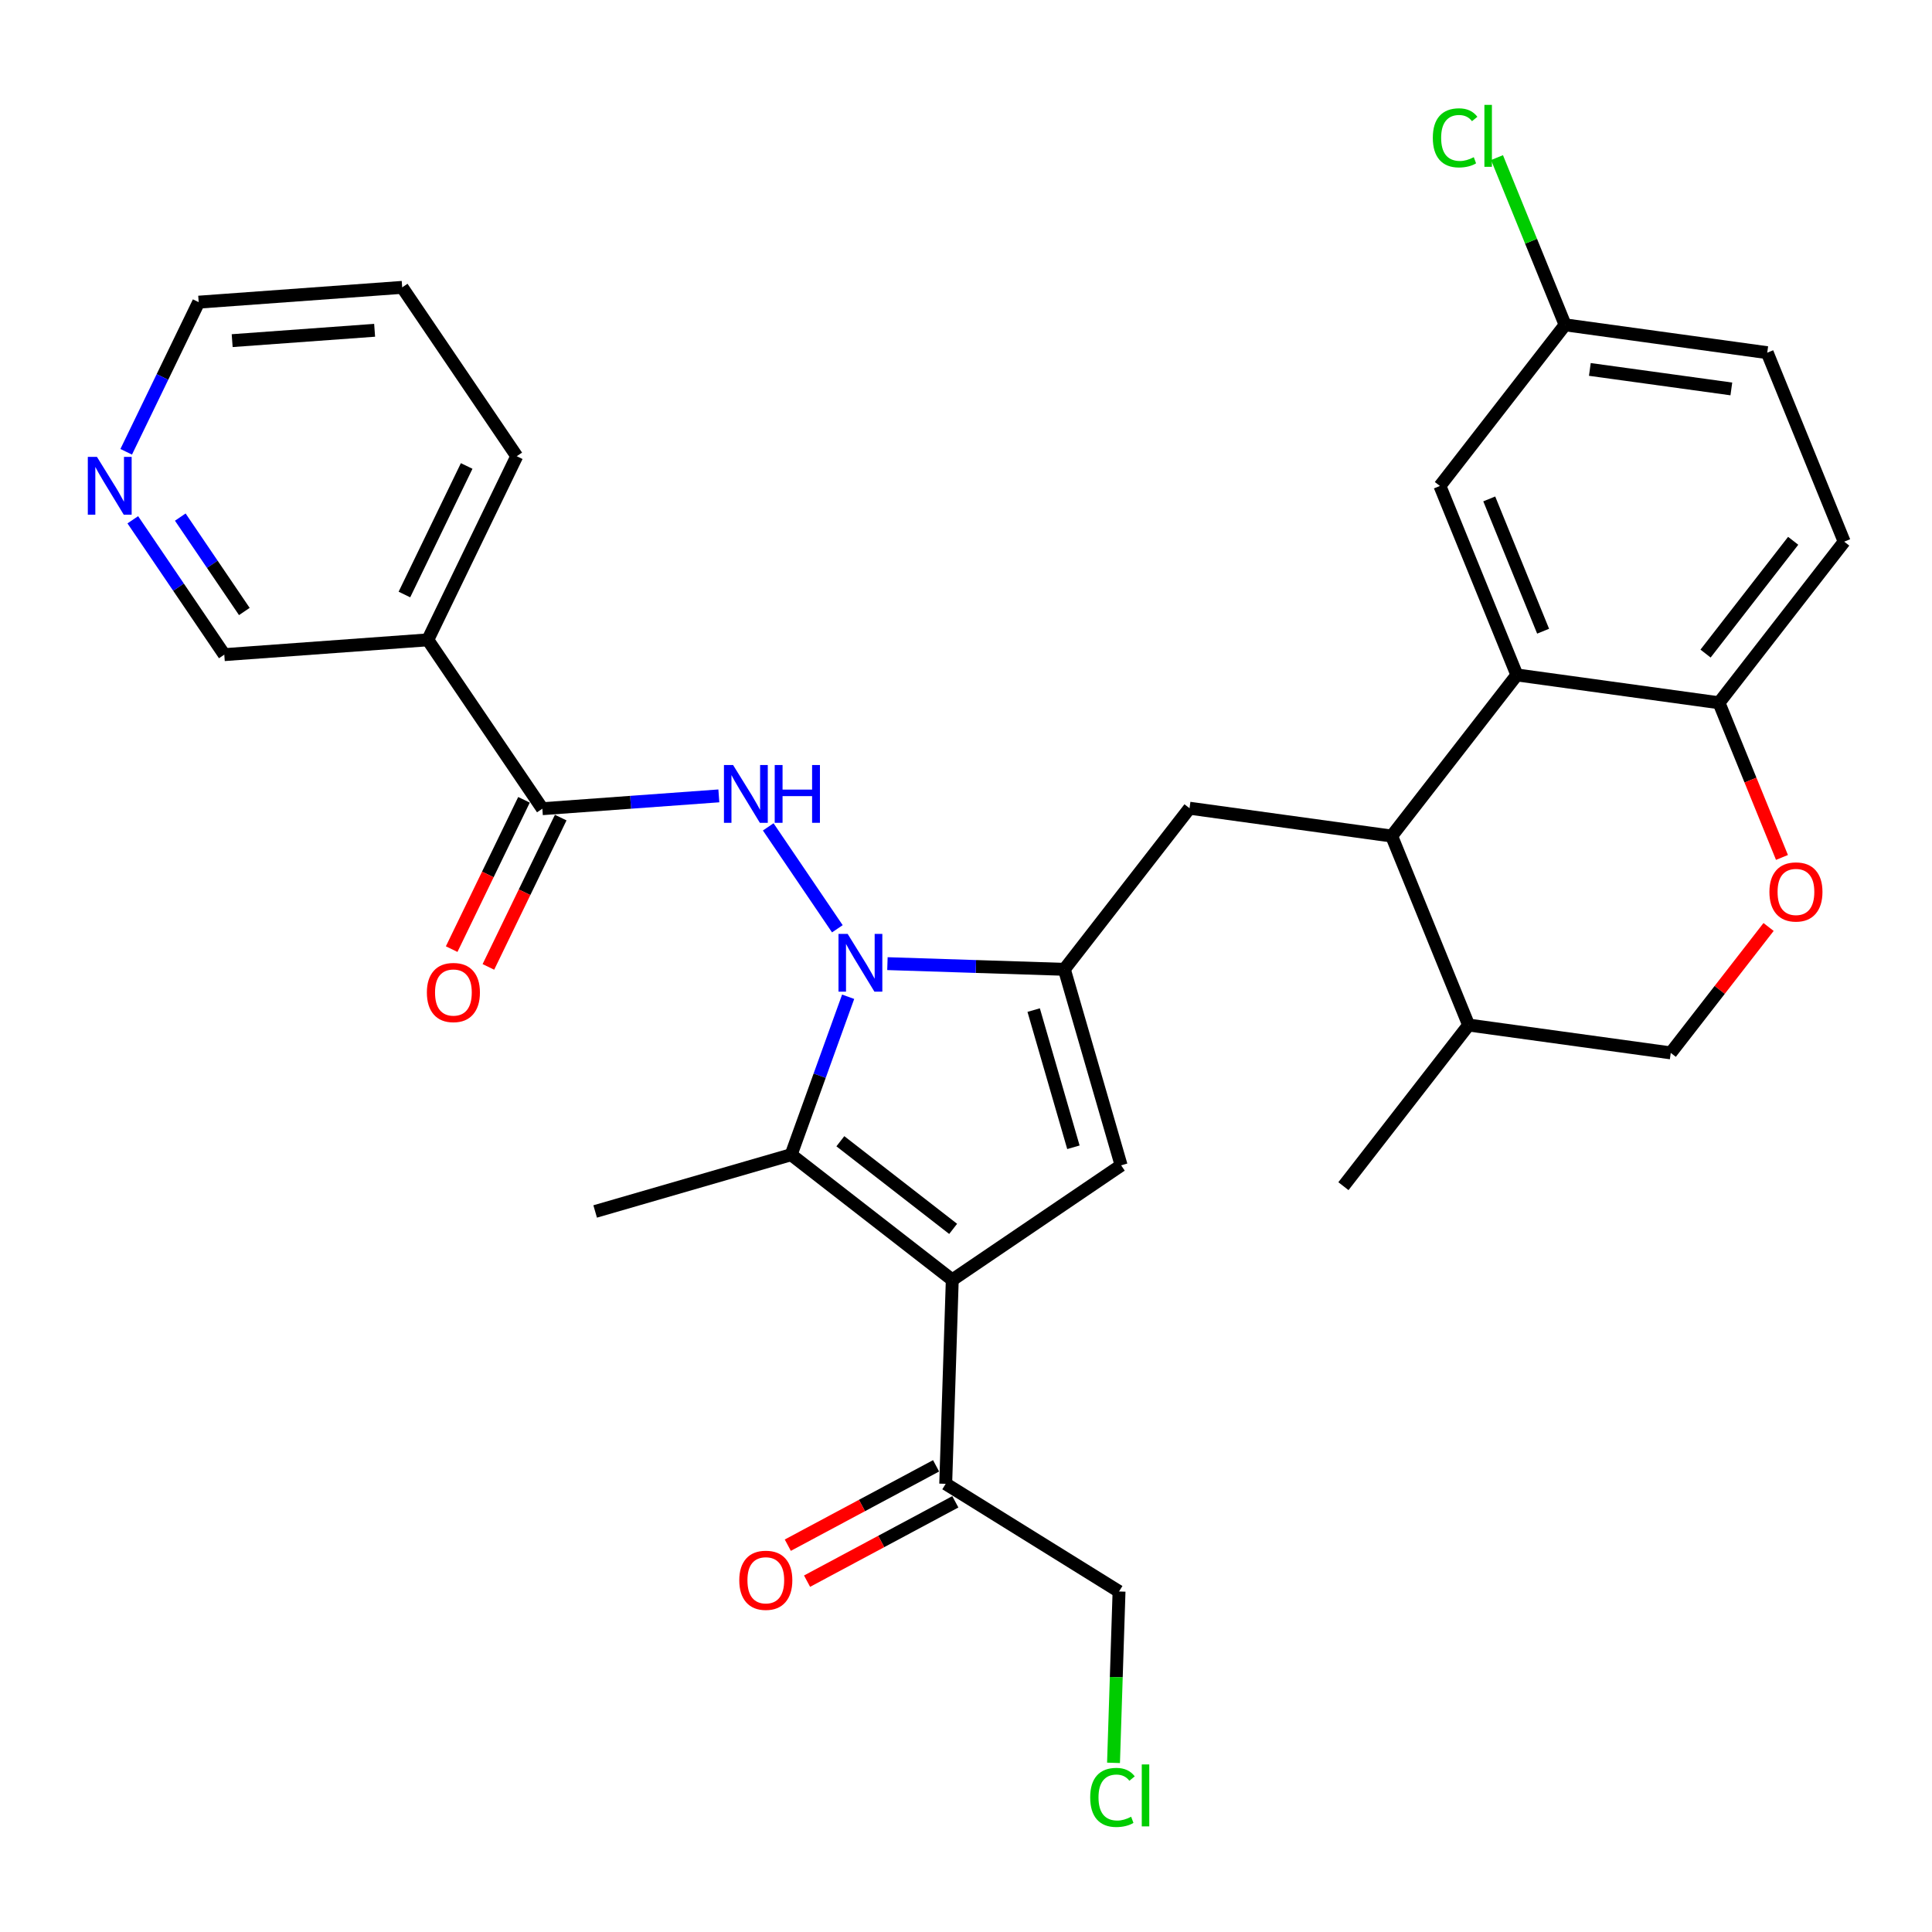 <?xml version='1.0' encoding='iso-8859-1'?>
<svg version='1.1' baseProfile='full'
              xmlns='http://www.w3.org/2000/svg'
                      xmlns:rdkit='http://www.rdkit.org/xml'
                      xmlns:xlink='http://www.w3.org/1999/xlink'
                  xml:space='preserve'
width='300px' height='300px' viewBox='0 0 300 300'>
<!-- END OF HEADER -->
<rect style='opacity:1.0;fill:#FFFFFF;stroke:none' width='300' height='300' x='0' y='0'> </rect>
<rect style='opacity:1.0;fill:#FFFFFF;stroke:none' width='300' height='300' x='0' y='0'> </rect>
<path class='bond-0 atom-0 atom-1' d='M 92.417,188.116 L 122.849,179.301' style='fill:none;fill-rule:evenodd;stroke:#000000;stroke-width:2.0px;stroke-linecap:butt;stroke-linejoin:miter;stroke-opacity:1' />
<path class='bond-1 atom-1 atom-2' d='M 122.849,179.301 L 147.869,198.739' style='fill:none;fill-rule:evenodd;stroke:#000000;stroke-width:2.0px;stroke-linecap:butt;stroke-linejoin:miter;stroke-opacity:1' />
<path class='bond-1 atom-1 atom-2' d='M 130.49,177.212 L 148.004,190.82' style='fill:none;fill-rule:evenodd;stroke:#000000;stroke-width:2.0px;stroke-linecap:butt;stroke-linejoin:miter;stroke-opacity:1' />
<path class='bond-31 atom-22 atom-1' d='M 131.7,154.777 L 127.275,167.039' style='fill:none;fill-rule:evenodd;stroke:#0000FF;stroke-width:2.0px;stroke-linecap:butt;stroke-linejoin:miter;stroke-opacity:1' />
<path class='bond-31 atom-22 atom-1' d='M 127.275,167.039 L 122.849,179.301' style='fill:none;fill-rule:evenodd;stroke:#000000;stroke-width:2.0px;stroke-linecap:butt;stroke-linejoin:miter;stroke-opacity:1' />
<path class='bond-2 atom-2 atom-3' d='M 147.869,198.739 L 146.849,230.407' style='fill:none;fill-rule:evenodd;stroke:#000000;stroke-width:2.0px;stroke-linecap:butt;stroke-linejoin:miter;stroke-opacity:1' />
<path class='bond-6 atom-2 atom-7' d='M 147.869,198.739 L 174.088,180.951' style='fill:none;fill-rule:evenodd;stroke:#000000;stroke-width:2.0px;stroke-linecap:butt;stroke-linejoin:miter;stroke-opacity:1' />
<path class='bond-3 atom-3 atom-4' d='M 145.354,227.613 L 133.842,233.774' style='fill:none;fill-rule:evenodd;stroke:#000000;stroke-width:2.0px;stroke-linecap:butt;stroke-linejoin:miter;stroke-opacity:1' />
<path class='bond-3 atom-3 atom-4' d='M 133.842,233.774 L 122.33,239.935' style='fill:none;fill-rule:evenodd;stroke:#FF0000;stroke-width:2.0px;stroke-linecap:butt;stroke-linejoin:miter;stroke-opacity:1' />
<path class='bond-3 atom-3 atom-4' d='M 148.344,233.2 L 136.832,239.361' style='fill:none;fill-rule:evenodd;stroke:#000000;stroke-width:2.0px;stroke-linecap:butt;stroke-linejoin:miter;stroke-opacity:1' />
<path class='bond-3 atom-3 atom-4' d='M 136.832,239.361 L 125.32,245.522' style='fill:none;fill-rule:evenodd;stroke:#FF0000;stroke-width:2.0px;stroke-linecap:butt;stroke-linejoin:miter;stroke-opacity:1' />
<path class='bond-4 atom-3 atom-5' d='M 146.849,230.407 L 173.764,247.124' style='fill:none;fill-rule:evenodd;stroke:#000000;stroke-width:2.0px;stroke-linecap:butt;stroke-linejoin:miter;stroke-opacity:1' />
<path class='bond-5 atom-5 atom-6' d='M 173.764,247.124 L 173.335,260.429' style='fill:none;fill-rule:evenodd;stroke:#000000;stroke-width:2.0px;stroke-linecap:butt;stroke-linejoin:miter;stroke-opacity:1' />
<path class='bond-5 atom-5 atom-6' d='M 173.335,260.429 L 172.906,273.735' style='fill:none;fill-rule:evenodd;stroke:#00CC00;stroke-width:2.0px;stroke-linecap:butt;stroke-linejoin:miter;stroke-opacity:1' />
<path class='bond-7 atom-7 atom-8' d='M 174.088,180.951 L 165.272,150.518' style='fill:none;fill-rule:evenodd;stroke:#000000;stroke-width:2.0px;stroke-linecap:butt;stroke-linejoin:miter;stroke-opacity:1' />
<path class='bond-7 atom-7 atom-8' d='M 166.679,178.149 L 160.508,156.846' style='fill:none;fill-rule:evenodd;stroke:#000000;stroke-width:2.0px;stroke-linecap:butt;stroke-linejoin:miter;stroke-opacity:1' />
<path class='bond-8 atom-8 atom-9' d='M 165.272,150.518 L 184.711,125.499' style='fill:none;fill-rule:evenodd;stroke:#000000;stroke-width:2.0px;stroke-linecap:butt;stroke-linejoin:miter;stroke-opacity:1' />
<path class='bond-21 atom-8 atom-22' d='M 165.272,150.518 L 151.536,150.076' style='fill:none;fill-rule:evenodd;stroke:#000000;stroke-width:2.0px;stroke-linecap:butt;stroke-linejoin:miter;stroke-opacity:1' />
<path class='bond-21 atom-8 atom-22' d='M 151.536,150.076 L 137.8,149.633' style='fill:none;fill-rule:evenodd;stroke:#0000FF;stroke-width:2.0px;stroke-linecap:butt;stroke-linejoin:miter;stroke-opacity:1' />
<path class='bond-9 atom-9 atom-10' d='M 184.711,125.499 L 216.099,129.823' style='fill:none;fill-rule:evenodd;stroke:#000000;stroke-width:2.0px;stroke-linecap:butt;stroke-linejoin:miter;stroke-opacity:1' />
<path class='bond-10 atom-10 atom-11' d='M 216.099,129.823 L 235.538,104.803' style='fill:none;fill-rule:evenodd;stroke:#000000;stroke-width:2.0px;stroke-linecap:butt;stroke-linejoin:miter;stroke-opacity:1' />
<path class='bond-33 atom-20 atom-10' d='M 228.047,159.168 L 216.099,129.823' style='fill:none;fill-rule:evenodd;stroke:#000000;stroke-width:2.0px;stroke-linecap:butt;stroke-linejoin:miter;stroke-opacity:1' />
<path class='bond-11 atom-11 atom-12' d='M 235.538,104.803 L 223.589,75.459' style='fill:none;fill-rule:evenodd;stroke:#000000;stroke-width:2.0px;stroke-linecap:butt;stroke-linejoin:miter;stroke-opacity:1' />
<path class='bond-11 atom-11 atom-12' d='M 239.614,98.012 L 231.25,77.471' style='fill:none;fill-rule:evenodd;stroke:#000000;stroke-width:2.0px;stroke-linecap:butt;stroke-linejoin:miter;stroke-opacity:1' />
<path class='bond-34 atom-17 atom-11' d='M 266.925,109.128 L 235.538,104.803' style='fill:none;fill-rule:evenodd;stroke:#000000;stroke-width:2.0px;stroke-linecap:butt;stroke-linejoin:miter;stroke-opacity:1' />
<path class='bond-12 atom-12 atom-13' d='M 223.589,75.459 L 243.028,50.439' style='fill:none;fill-rule:evenodd;stroke:#000000;stroke-width:2.0px;stroke-linecap:butt;stroke-linejoin:miter;stroke-opacity:1' />
<path class='bond-13 atom-13 atom-14' d='M 243.028,50.439 L 237.741,37.456' style='fill:none;fill-rule:evenodd;stroke:#000000;stroke-width:2.0px;stroke-linecap:butt;stroke-linejoin:miter;stroke-opacity:1' />
<path class='bond-13 atom-13 atom-14' d='M 237.741,37.456 L 232.455,24.472' style='fill:none;fill-rule:evenodd;stroke:#00CC00;stroke-width:2.0px;stroke-linecap:butt;stroke-linejoin:miter;stroke-opacity:1' />
<path class='bond-14 atom-13 atom-15' d='M 243.028,50.439 L 274.415,54.764' style='fill:none;fill-rule:evenodd;stroke:#000000;stroke-width:2.0px;stroke-linecap:butt;stroke-linejoin:miter;stroke-opacity:1' />
<path class='bond-14 atom-13 atom-15' d='M 246.871,57.365 L 268.842,60.393' style='fill:none;fill-rule:evenodd;stroke:#000000;stroke-width:2.0px;stroke-linecap:butt;stroke-linejoin:miter;stroke-opacity:1' />
<path class='bond-15 atom-15 atom-16' d='M 274.415,54.764 L 286.364,84.108' style='fill:none;fill-rule:evenodd;stroke:#000000;stroke-width:2.0px;stroke-linecap:butt;stroke-linejoin:miter;stroke-opacity:1' />
<path class='bond-16 atom-16 atom-17' d='M 286.364,84.108 L 266.925,109.128' style='fill:none;fill-rule:evenodd;stroke:#000000;stroke-width:2.0px;stroke-linecap:butt;stroke-linejoin:miter;stroke-opacity:1' />
<path class='bond-16 atom-16 atom-17' d='M 278.444,83.974 L 264.837,101.487' style='fill:none;fill-rule:evenodd;stroke:#000000;stroke-width:2.0px;stroke-linecap:butt;stroke-linejoin:miter;stroke-opacity:1' />
<path class='bond-17 atom-17 atom-18' d='M 266.925,109.128 L 271.814,121.136' style='fill:none;fill-rule:evenodd;stroke:#000000;stroke-width:2.0px;stroke-linecap:butt;stroke-linejoin:miter;stroke-opacity:1' />
<path class='bond-17 atom-17 atom-18' d='M 271.814,121.136 L 276.703,133.143' style='fill:none;fill-rule:evenodd;stroke:#FF0000;stroke-width:2.0px;stroke-linecap:butt;stroke-linejoin:miter;stroke-opacity:1' />
<path class='bond-18 atom-18 atom-19' d='M 274.624,143.941 L 267.029,153.717' style='fill:none;fill-rule:evenodd;stroke:#FF0000;stroke-width:2.0px;stroke-linecap:butt;stroke-linejoin:miter;stroke-opacity:1' />
<path class='bond-18 atom-18 atom-19' d='M 267.029,153.717 L 259.434,163.492' style='fill:none;fill-rule:evenodd;stroke:#000000;stroke-width:2.0px;stroke-linecap:butt;stroke-linejoin:miter;stroke-opacity:1' />
<path class='bond-19 atom-19 atom-20' d='M 259.434,163.492 L 228.047,159.168' style='fill:none;fill-rule:evenodd;stroke:#000000;stroke-width:2.0px;stroke-linecap:butt;stroke-linejoin:miter;stroke-opacity:1' />
<path class='bond-20 atom-20 atom-21' d='M 228.047,159.168 L 208.608,184.188' style='fill:none;fill-rule:evenodd;stroke:#000000;stroke-width:2.0px;stroke-linecap:butt;stroke-linejoin:miter;stroke-opacity:1' />
<path class='bond-22 atom-22 atom-23' d='M 130.024,144.22 L 119.29,128.398' style='fill:none;fill-rule:evenodd;stroke:#0000FF;stroke-width:2.0px;stroke-linecap:butt;stroke-linejoin:miter;stroke-opacity:1' />
<path class='bond-23 atom-23 atom-24' d='M 111.622,123.584 L 97.919,124.579' style='fill:none;fill-rule:evenodd;stroke:#0000FF;stroke-width:2.0px;stroke-linecap:butt;stroke-linejoin:miter;stroke-opacity:1' />
<path class='bond-23 atom-23 atom-24' d='M 97.919,124.579 L 84.216,125.575' style='fill:none;fill-rule:evenodd;stroke:#000000;stroke-width:2.0px;stroke-linecap:butt;stroke-linejoin:miter;stroke-opacity:1' />
<path class='bond-24 atom-24 atom-25' d='M 81.365,124.194 L 75.749,135.786' style='fill:none;fill-rule:evenodd;stroke:#000000;stroke-width:2.0px;stroke-linecap:butt;stroke-linejoin:miter;stroke-opacity:1' />
<path class='bond-24 atom-24 atom-25' d='M 75.749,135.786 L 70.134,147.379' style='fill:none;fill-rule:evenodd;stroke:#FF0000;stroke-width:2.0px;stroke-linecap:butt;stroke-linejoin:miter;stroke-opacity:1' />
<path class='bond-24 atom-24 atom-25' d='M 87.068,126.956 L 81.452,138.549' style='fill:none;fill-rule:evenodd;stroke:#000000;stroke-width:2.0px;stroke-linecap:butt;stroke-linejoin:miter;stroke-opacity:1' />
<path class='bond-24 atom-24 atom-25' d='M 81.452,138.549 L 75.837,150.142' style='fill:none;fill-rule:evenodd;stroke:#FF0000;stroke-width:2.0px;stroke-linecap:butt;stroke-linejoin:miter;stroke-opacity:1' />
<path class='bond-25 atom-24 atom-26' d='M 84.216,125.575 L 66.428,99.356' style='fill:none;fill-rule:evenodd;stroke:#000000;stroke-width:2.0px;stroke-linecap:butt;stroke-linejoin:miter;stroke-opacity:1' />
<path class='bond-26 atom-26 atom-27' d='M 66.428,99.356 L 80.24,70.841' style='fill:none;fill-rule:evenodd;stroke:#000000;stroke-width:2.0px;stroke-linecap:butt;stroke-linejoin:miter;stroke-opacity:1' />
<path class='bond-26 atom-26 atom-27' d='M 62.797,92.316 L 72.465,72.356' style='fill:none;fill-rule:evenodd;stroke:#000000;stroke-width:2.0px;stroke-linecap:butt;stroke-linejoin:miter;stroke-opacity:1' />
<path class='bond-32 atom-31 atom-26' d='M 34.828,101.652 L 66.428,99.356' style='fill:none;fill-rule:evenodd;stroke:#000000;stroke-width:2.0px;stroke-linecap:butt;stroke-linejoin:miter;stroke-opacity:1' />
<path class='bond-27 atom-27 atom-28' d='M 80.24,70.841 L 62.452,44.622' style='fill:none;fill-rule:evenodd;stroke:#000000;stroke-width:2.0px;stroke-linecap:butt;stroke-linejoin:miter;stroke-opacity:1' />
<path class='bond-28 atom-28 atom-29' d='M 62.452,44.622 L 30.851,46.918' style='fill:none;fill-rule:evenodd;stroke:#000000;stroke-width:2.0px;stroke-linecap:butt;stroke-linejoin:miter;stroke-opacity:1' />
<path class='bond-28 atom-28 atom-29' d='M 58.171,51.287 L 36.051,52.894' style='fill:none;fill-rule:evenodd;stroke:#000000;stroke-width:2.0px;stroke-linecap:butt;stroke-linejoin:miter;stroke-opacity:1' />
<path class='bond-29 atom-29 atom-30' d='M 30.851,46.918 L 25.224,58.536' style='fill:none;fill-rule:evenodd;stroke:#000000;stroke-width:2.0px;stroke-linecap:butt;stroke-linejoin:miter;stroke-opacity:1' />
<path class='bond-29 atom-29 atom-30' d='M 25.224,58.536 L 19.596,70.154' style='fill:none;fill-rule:evenodd;stroke:#0000FF;stroke-width:2.0px;stroke-linecap:butt;stroke-linejoin:miter;stroke-opacity:1' />
<path class='bond-30 atom-30 atom-31' d='M 20.62,80.711 L 27.724,91.181' style='fill:none;fill-rule:evenodd;stroke:#0000FF;stroke-width:2.0px;stroke-linecap:butt;stroke-linejoin:miter;stroke-opacity:1' />
<path class='bond-30 atom-30 atom-31' d='M 27.724,91.181 L 34.828,101.652' style='fill:none;fill-rule:evenodd;stroke:#000000;stroke-width:2.0px;stroke-linecap:butt;stroke-linejoin:miter;stroke-opacity:1' />
<path class='bond-30 atom-30 atom-31' d='M 27.995,80.294 L 32.968,87.624' style='fill:none;fill-rule:evenodd;stroke:#0000FF;stroke-width:2.0px;stroke-linecap:butt;stroke-linejoin:miter;stroke-opacity:1' />
<path class='bond-30 atom-30 atom-31' d='M 32.968,87.624 L 37.94,94.953' style='fill:none;fill-rule:evenodd;stroke:#000000;stroke-width:2.0px;stroke-linecap:butt;stroke-linejoin:miter;stroke-opacity:1' />
<path  class='atom-4' d='M 114.795 245.382
Q 114.795 243.228, 115.86 242.024
Q 116.924 240.82, 118.914 240.82
Q 120.904 240.82, 121.968 242.024
Q 123.033 243.228, 123.033 245.382
Q 123.033 247.562, 121.956 248.804
Q 120.879 250.034, 118.914 250.034
Q 116.937 250.034, 115.86 248.804
Q 114.795 247.575, 114.795 245.382
M 118.914 249.02
Q 120.283 249.02, 121.018 248.107
Q 121.766 247.182, 121.766 245.382
Q 121.766 243.621, 121.018 242.734
Q 120.283 241.834, 118.914 241.834
Q 117.545 241.834, 116.798 242.721
Q 116.063 243.608, 116.063 245.382
Q 116.063 247.195, 116.798 248.107
Q 117.545 249.02, 118.914 249.02
' fill='#FF0000'/>
<path  class='atom-6' d='M 169.284 279.102
Q 169.284 276.871, 170.323 275.705
Q 171.375 274.527, 173.364 274.527
Q 175.215 274.527, 176.203 275.832
L 175.367 276.516
Q 174.645 275.566, 173.364 275.566
Q 172.008 275.566, 171.286 276.478
Q 170.576 277.378, 170.576 279.102
Q 170.576 280.876, 171.311 281.789
Q 172.059 282.701, 173.504 282.701
Q 174.492 282.701, 175.646 282.105
L 176.001 283.056
Q 175.532 283.36, 174.822 283.537
Q 174.112 283.715, 173.326 283.715
Q 171.375 283.715, 170.323 282.524
Q 169.284 281.332, 169.284 279.102
' fill='#00CC00'/>
<path  class='atom-6' d='M 177.293 273.982
L 178.459 273.982
L 178.459 283.601
L 177.293 283.601
L 177.293 273.982
' fill='#00CC00'/>
<path  class='atom-14' d='M 222.487 21.405
Q 222.487 19.175, 223.526 18.009
Q 224.578 16.83, 226.568 16.83
Q 228.418 16.83, 229.407 18.135
L 228.57 18.82
Q 227.848 17.869, 226.568 17.869
Q 225.212 17.869, 224.489 18.782
Q 223.78 19.682, 223.78 21.405
Q 223.78 23.18, 224.515 24.092
Q 225.263 25.005, 226.707 25.005
Q 227.696 25.005, 228.849 24.409
L 229.204 25.359
Q 228.735 25.663, 228.025 25.841
Q 227.316 26.018, 226.53 26.018
Q 224.578 26.018, 223.526 24.827
Q 222.487 23.636, 222.487 21.405
' fill='#00CC00'/>
<path  class='atom-14' d='M 230.497 16.285
L 231.663 16.285
L 231.663 25.904
L 230.497 25.904
L 230.497 16.285
' fill='#00CC00'/>
<path  class='atom-18' d='M 274.754 138.498
Q 274.754 136.343, 275.819 135.139
Q 276.883 133.935, 278.873 133.935
Q 280.863 133.935, 281.927 135.139
Q 282.992 136.343, 282.992 138.498
Q 282.992 140.678, 281.915 141.92
Q 280.837 143.149, 278.873 143.149
Q 276.896 143.149, 275.819 141.92
Q 274.754 140.69, 274.754 138.498
M 278.873 142.135
Q 280.242 142.135, 280.977 141.223
Q 281.725 140.298, 281.725 138.498
Q 281.725 136.736, 280.977 135.849
Q 280.242 134.949, 278.873 134.949
Q 277.504 134.949, 276.757 135.837
Q 276.022 136.724, 276.022 138.498
Q 276.022 140.31, 276.757 141.223
Q 277.504 142.135, 278.873 142.135
' fill='#FF0000'/>
<path  class='atom-22' d='M 131.622 145.012
L 134.562 149.764
Q 134.853 150.233, 135.322 151.083
Q 135.791 151.932, 135.817 151.982
L 135.817 145.012
L 137.008 145.012
L 137.008 153.985
L 135.779 153.985
L 132.623 148.789
Q 132.255 148.18, 131.863 147.483
Q 131.482 146.786, 131.368 146.571
L 131.368 153.985
L 130.202 153.985
L 130.202 145.012
L 131.622 145.012
' fill='#0000FF'/>
<path  class='atom-23' d='M 113.833 118.793
L 116.774 123.545
Q 117.065 124.014, 117.534 124.863
Q 118.003 125.713, 118.028 125.763
L 118.028 118.793
L 119.22 118.793
L 119.22 127.766
L 117.99 127.766
L 114.835 122.57
Q 114.467 121.961, 114.074 121.264
Q 113.694 120.567, 113.58 120.352
L 113.58 127.766
L 112.414 127.766
L 112.414 118.793
L 113.833 118.793
' fill='#0000FF'/>
<path  class='atom-23' d='M 120.297 118.793
L 121.514 118.793
L 121.514 122.608
L 126.101 122.608
L 126.101 118.793
L 127.318 118.793
L 127.318 127.766
L 126.101 127.766
L 126.101 123.621
L 121.514 123.621
L 121.514 127.766
L 120.297 127.766
L 120.297 118.793
' fill='#0000FF'/>
<path  class='atom-25' d='M 66.285 154.115
Q 66.285 151.96, 67.35 150.756
Q 68.414 149.552, 70.404 149.552
Q 72.394 149.552, 73.459 150.756
Q 74.523 151.96, 74.523 154.115
Q 74.523 156.295, 73.446 157.537
Q 72.368 158.766, 70.404 158.766
Q 68.427 158.766, 67.35 157.537
Q 66.285 156.307, 66.285 154.115
M 70.404 157.752
Q 71.773 157.752, 72.508 156.84
Q 73.256 155.915, 73.256 154.115
Q 73.256 152.353, 72.508 151.466
Q 71.773 150.566, 70.404 150.566
Q 69.035 150.566, 68.288 151.453
Q 67.553 152.341, 67.553 154.115
Q 67.553 155.927, 68.288 156.84
Q 69.035 157.752, 70.404 157.752
' fill='#FF0000'/>
<path  class='atom-30' d='M 15.056 70.946
L 17.996 75.699
Q 18.288 76.168, 18.756 77.017
Q 19.225 77.866, 19.251 77.916
L 19.251 70.946
L 20.442 70.946
L 20.442 79.919
L 19.213 79.919
L 16.057 74.723
Q 15.69 74.114, 15.297 73.417
Q 14.916 72.72, 14.802 72.505
L 14.802 79.919
L 13.636 79.919
L 13.636 70.946
L 15.056 70.946
' fill='#0000FF'/>
</svg>
